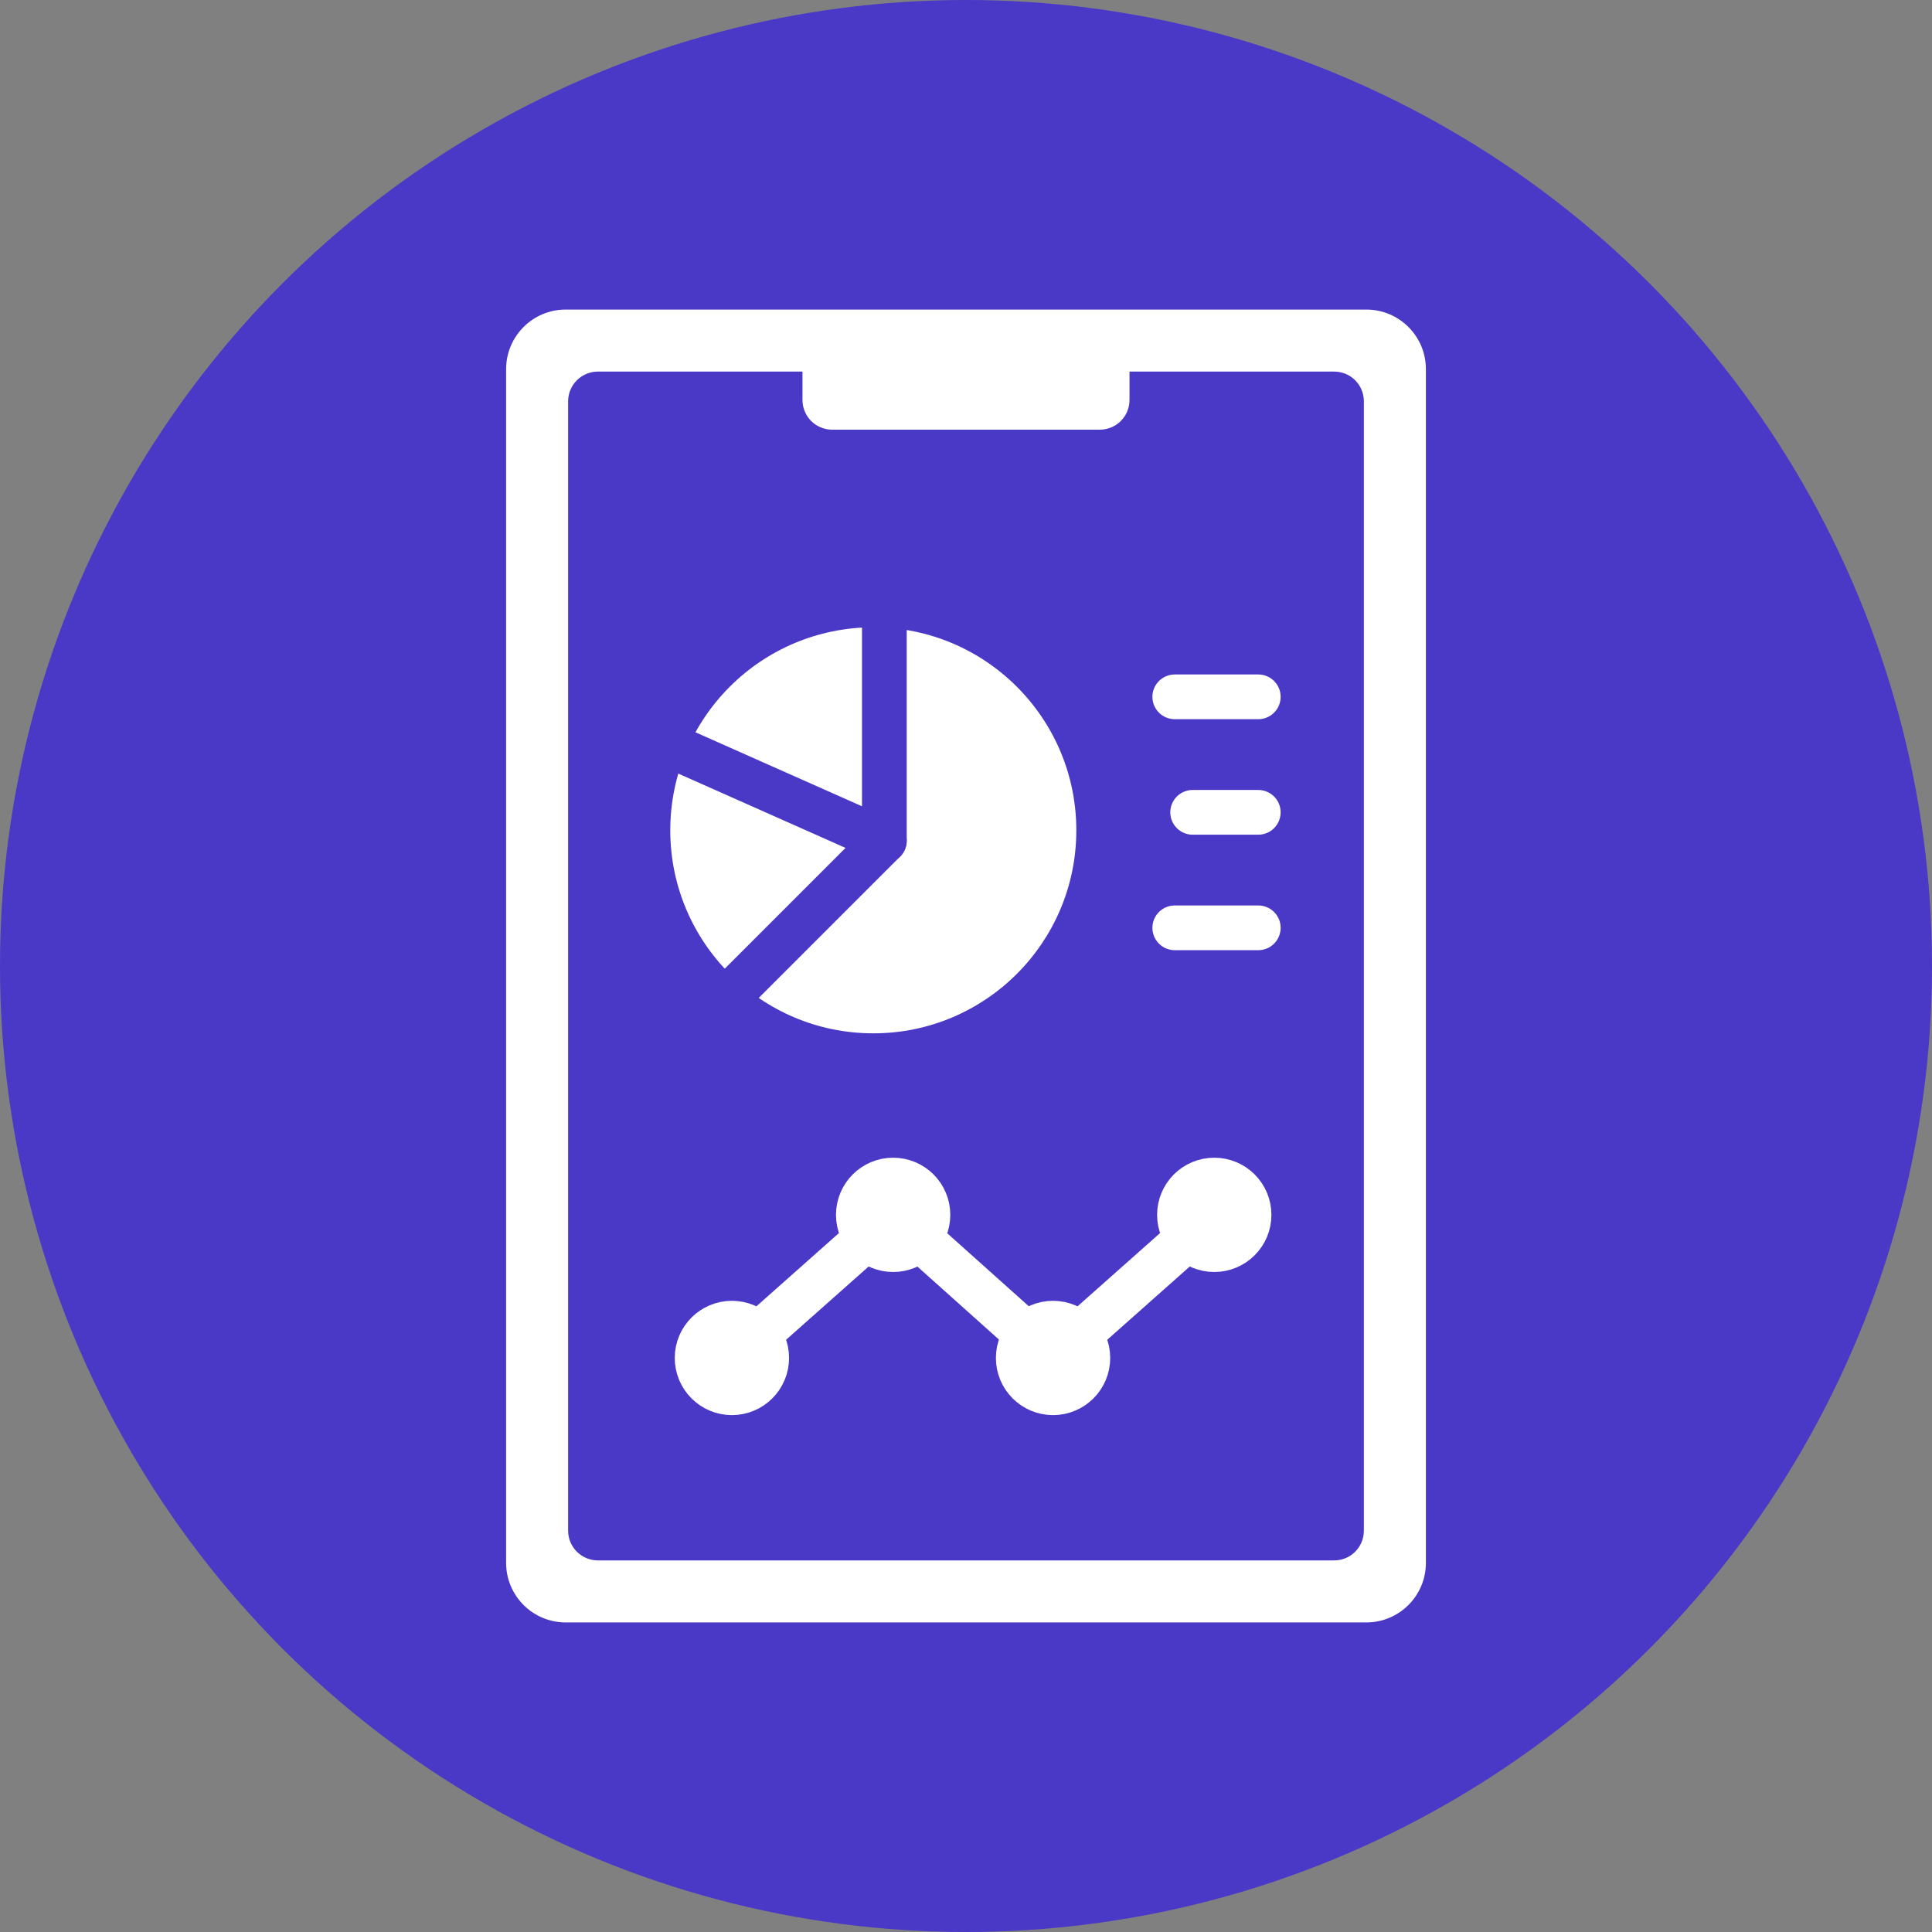 <?xml version="1.0" encoding="UTF-8"?>
<svg id="Layer_1" xmlns="http://www.w3.org/2000/svg" version="1.1" viewBox="0 0 108 108">
  <rect x="0" y="0" width="108" height="108" fill="#808080" stroke="none"/>
  <!-- Generator: Adobe Illustrator 29.5.0, SVG Export Plug-In . SVG Version: 2.1.0 Build 137)  -->
  <defs>
    <style>
      .st0 {
        fill: #4a38c7;
      }

      .st1 {
        stroke-width: 3px;
      }

      .st1, .st2 {
        fill: #fff;
      }

      .st1, .st3 {
        stroke: #fff;
        stroke-miterlimit: 10;
      }

      .st1, .st3, .st4 {
        stroke-linecap: round;
      }

      .st3, .st4 {
        fill: none;
        stroke-width: 2.5px;
      }

      .st4 {
        stroke: #4a38c7;
        stroke-linejoin: round;
      }
    </style>
  </defs>
  <circle class="st0" cx="54" cy="54" r="54"/>
  <path class="st2" d="M76.38,17.305H31.62c-1.837,0-3.328,1.491-3.328,3.328v66.734c0,1.837,1.491,3.328,3.328,3.328h44.76c1.837,0,3.328-1.491,3.328-3.328V20.633c0-1.837-1.491-3.328-3.328-3.328ZM76.241,85.564c0,.924-.74,1.664-1.664,1.664h-41.155c-.913,0-1.664-.74-1.664-1.664V22.436c0-.924.751-1.664,1.664-1.664h11.437v1.583c0,.925.74,1.664,1.664,1.664h14.953c.924,0,1.664-.74,1.664-1.664v-1.583h11.437c.924,0,1.664.74,1.664,1.664v63.128Z"/>
  <g>
    <line class="st3" x1="65.67" y1="38.953" x2="70.338" y2="38.953"/>
    <line class="st3" x1="66.67" y1="45.41" x2="70.338" y2="45.41"/>
    <line class="st3" x1="65.67" y1="51.866" x2="70.338" y2="51.866"/>
  </g>
  <circle class="st2" cx="48.818" cy="46.415" r="11.349"/>
  <polyline class="st4" points="49.436 34.427 49.436 46.995 37.485 41.684"/>
  <line class="st4" x1="40.711" y1="55.72" x2="49.436" y2="46.995"/>
  <circle class="st1" cx="40.914" cy="75.911" r="1.695"/>
  <circle class="st1" cx="58.866" cy="75.911" r="1.695"/>
  <circle class="st1" cx="49.927" cy="67.911" r="1.695"/>
  <circle class="st1" cx="67.878" cy="67.911" r="1.695"/>
  <polyline class="st3" points="40.914 75.911 49.927 67.911 58.866 75.911 67.878 67.911"/>
</svg>